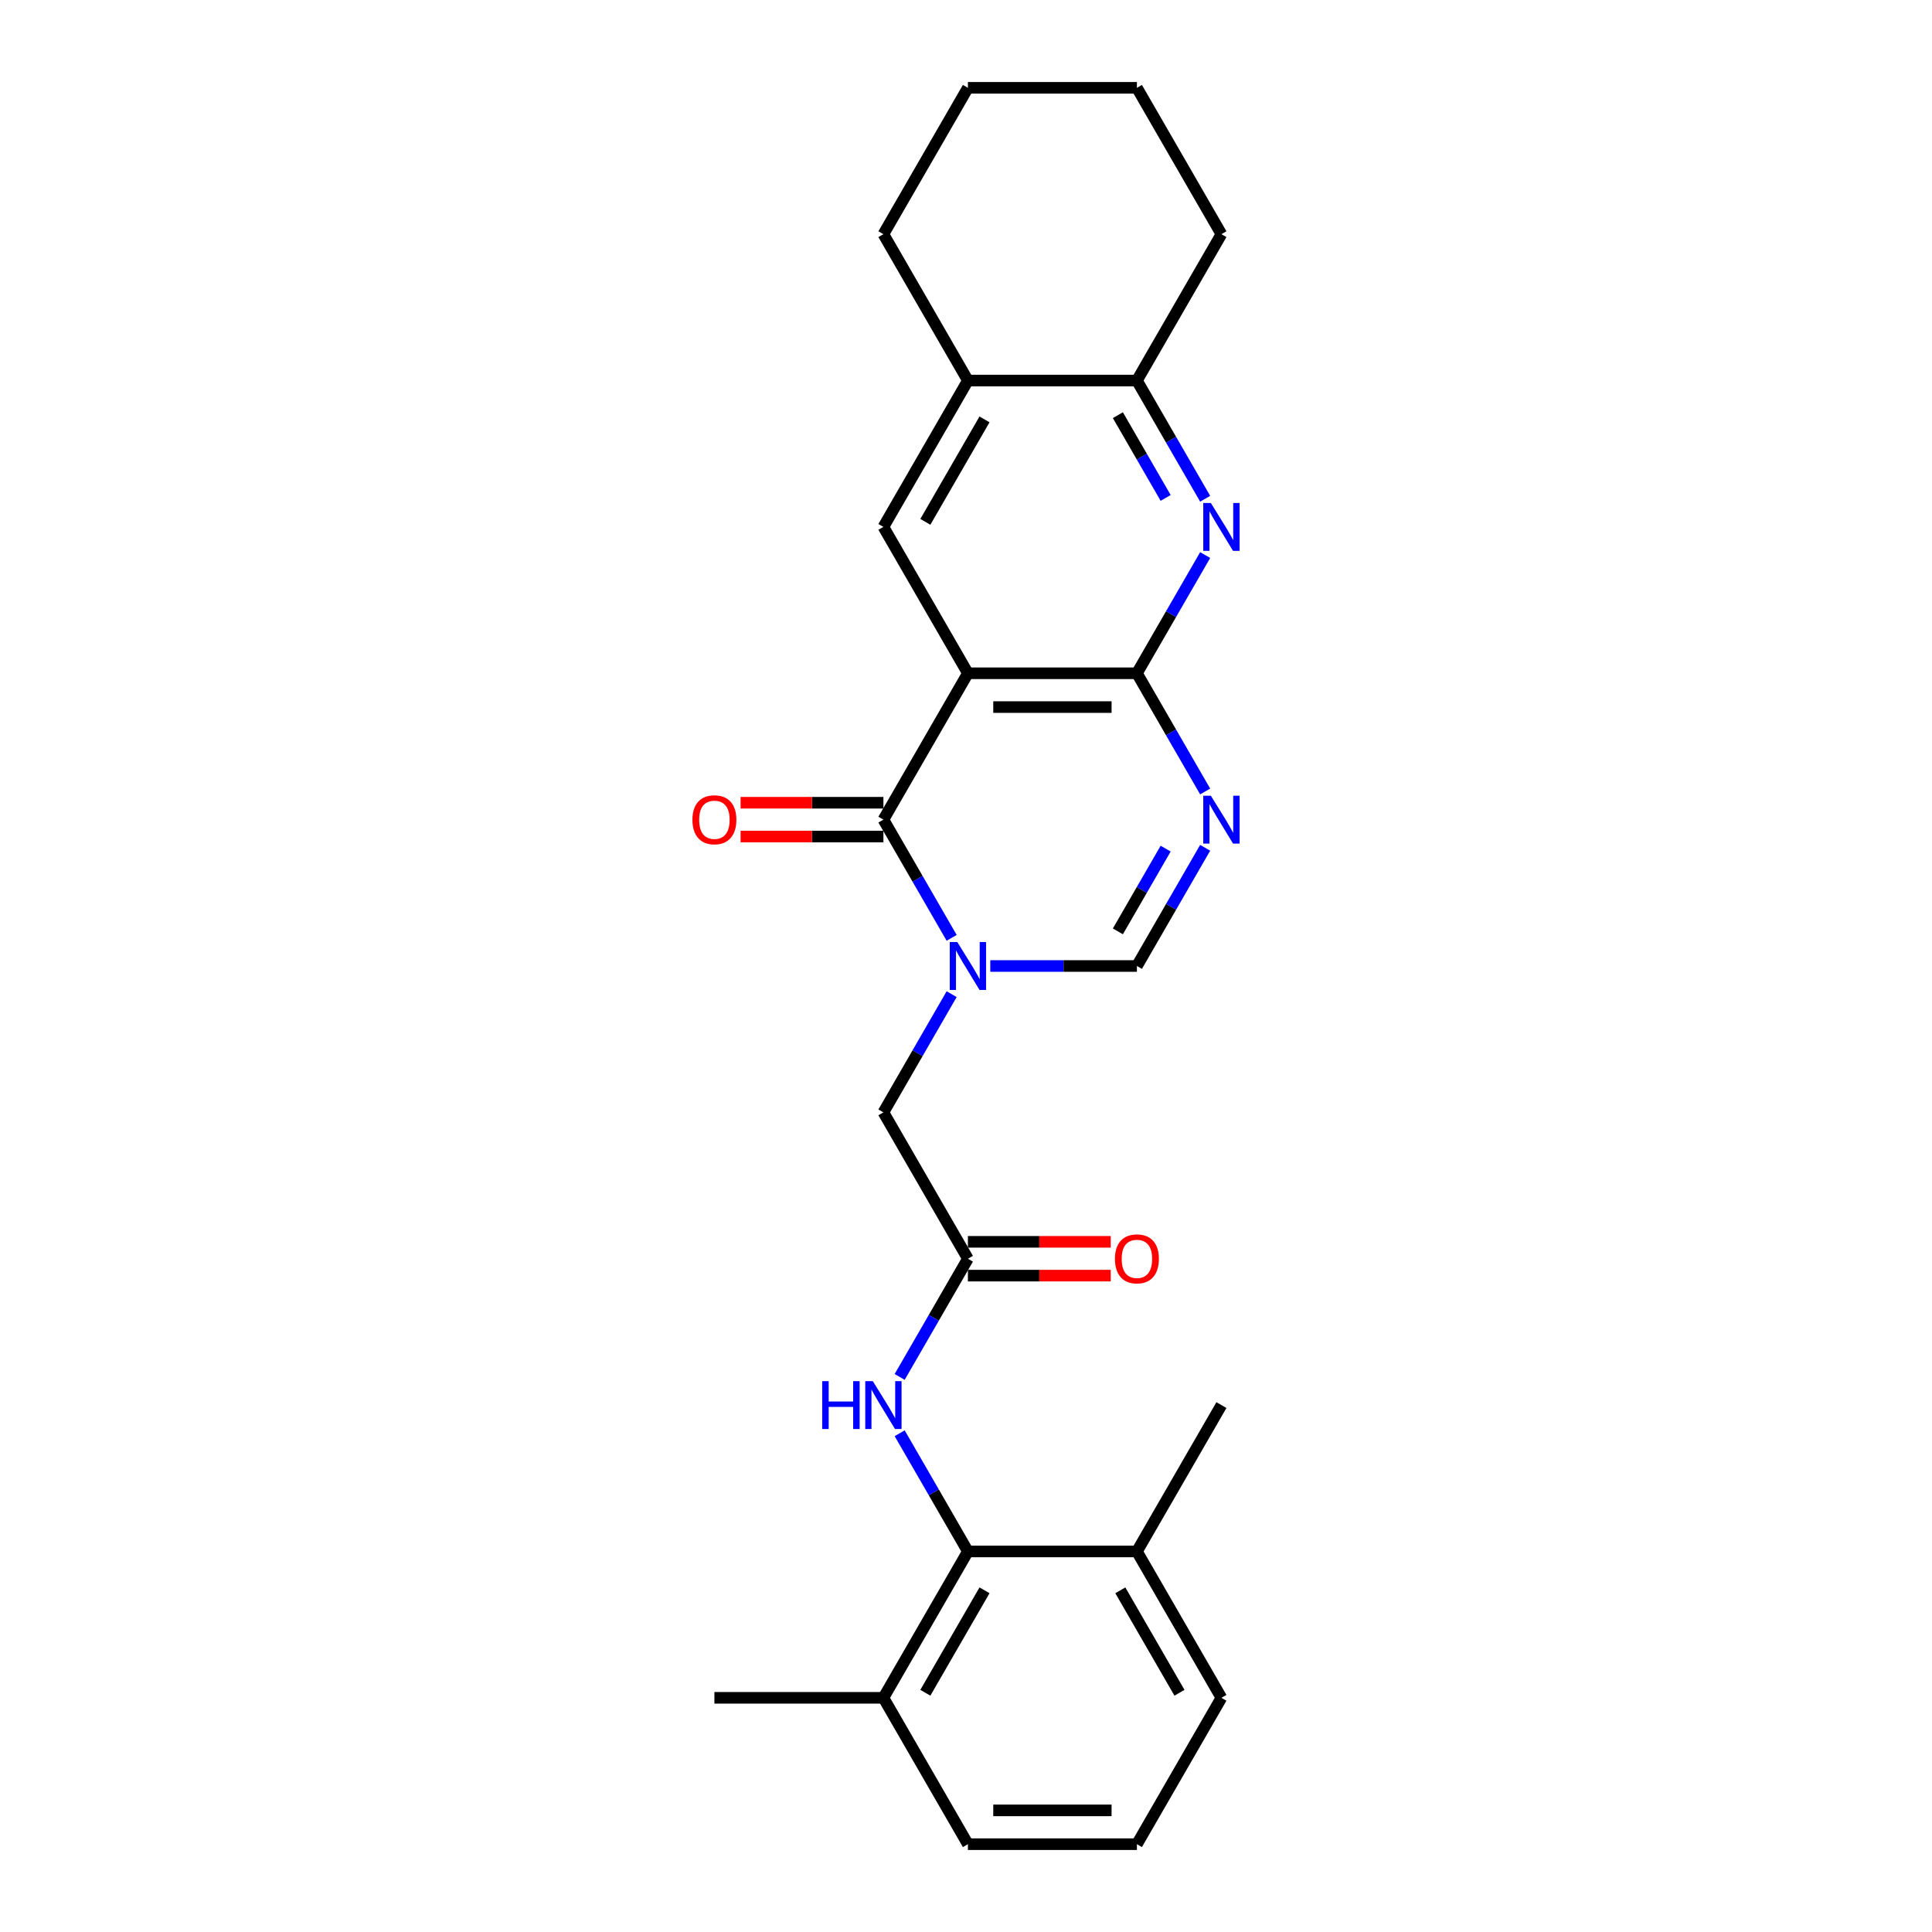 <?xml version='1.0' encoding='iso-8859-1'?>
<svg version='1.1' baseProfile='full'
              xmlns='http://www.w3.org/2000/svg'
                      xmlns:rdkit='http://www.rdkit.org/xml'
                      xmlns:xlink='http://www.w3.org/1999/xlink'
                  xml:space='preserve'
width='1000px' height='1000px' viewBox='0 0 1000 1000'>
<!-- END OF HEADER -->
<rect style='opacity:1.0;fill:#FFFFFF;stroke:none' width='1000' height='1000' x='0' y='0'> </rect>
<path class='bond-1' d='M 500.988,348.485 L 457.25,424.242' style='fill:none;fill-rule:evenodd;stroke:#000000;stroke-width:6px;stroke-linecap:butt;stroke-linejoin:miter;stroke-opacity:1' />
<path class='bond-2' d='M 500.988,348.485 L 588.466,348.485' style='fill:none;fill-rule:evenodd;stroke:#000000;stroke-width:6px;stroke-linecap:butt;stroke-linejoin:miter;stroke-opacity:1' />
<path class='bond-2' d='M 514.11,365.98 L 575.344,365.98' style='fill:none;fill-rule:evenodd;stroke:#000000;stroke-width:6px;stroke-linecap:butt;stroke-linejoin:miter;stroke-opacity:1' />
<path class='bond-6' d='M 500.988,348.485 L 457.25,272.727' style='fill:none;fill-rule:evenodd;stroke:#000000;stroke-width:6px;stroke-linecap:butt;stroke-linejoin:miter;stroke-opacity:1' />
<path class='bond-0' d='M 492.574,485.426 L 474.912,454.834' style='fill:none;fill-rule:evenodd;stroke:#0000FF;stroke-width:6px;stroke-linecap:butt;stroke-linejoin:miter;stroke-opacity:1' />
<path class='bond-0' d='M 474.912,454.834 L 457.25,424.242' style='fill:none;fill-rule:evenodd;stroke:#000000;stroke-width:6px;stroke-linecap:butt;stroke-linejoin:miter;stroke-opacity:1' />
<path class='bond-11' d='M 492.574,514.574 L 474.912,545.166' style='fill:none;fill-rule:evenodd;stroke:#0000FF;stroke-width:6px;stroke-linecap:butt;stroke-linejoin:miter;stroke-opacity:1' />
<path class='bond-11' d='M 474.912,545.166 L 457.25,575.758' style='fill:none;fill-rule:evenodd;stroke:#000000;stroke-width:6px;stroke-linecap:butt;stroke-linejoin:miter;stroke-opacity:1' />
<path class='bond-27' d='M 512.57,500 L 550.518,500' style='fill:none;fill-rule:evenodd;stroke:#0000FF;stroke-width:6px;stroke-linecap:butt;stroke-linejoin:miter;stroke-opacity:1' />
<path class='bond-27' d='M 550.518,500 L 588.466,500' style='fill:none;fill-rule:evenodd;stroke:#000000;stroke-width:6px;stroke-linecap:butt;stroke-linejoin:miter;stroke-opacity:1' />
<path class='bond-13' d='M 457.25,415.495 L 420.291,415.495' style='fill:none;fill-rule:evenodd;stroke:#000000;stroke-width:6px;stroke-linecap:butt;stroke-linejoin:miter;stroke-opacity:1' />
<path class='bond-13' d='M 420.291,415.495 L 383.332,415.495' style='fill:none;fill-rule:evenodd;stroke:#FF0000;stroke-width:6px;stroke-linecap:butt;stroke-linejoin:miter;stroke-opacity:1' />
<path class='bond-13' d='M 457.25,432.99 L 420.291,432.99' style='fill:none;fill-rule:evenodd;stroke:#000000;stroke-width:6px;stroke-linecap:butt;stroke-linejoin:miter;stroke-opacity:1' />
<path class='bond-13' d='M 420.291,432.99 L 383.332,432.99' style='fill:none;fill-rule:evenodd;stroke:#FF0000;stroke-width:6px;stroke-linecap:butt;stroke-linejoin:miter;stroke-opacity:1' />
<path class='bond-3' d='M 588.466,348.485 L 606.128,379.077' style='fill:none;fill-rule:evenodd;stroke:#000000;stroke-width:6px;stroke-linecap:butt;stroke-linejoin:miter;stroke-opacity:1' />
<path class='bond-3' d='M 606.128,379.077 L 623.79,409.669' style='fill:none;fill-rule:evenodd;stroke:#0000FF;stroke-width:6px;stroke-linecap:butt;stroke-linejoin:miter;stroke-opacity:1' />
<path class='bond-4' d='M 588.466,348.485 L 606.128,317.893' style='fill:none;fill-rule:evenodd;stroke:#000000;stroke-width:6px;stroke-linecap:butt;stroke-linejoin:miter;stroke-opacity:1' />
<path class='bond-4' d='M 606.128,317.893 L 623.79,287.301' style='fill:none;fill-rule:evenodd;stroke:#0000FF;stroke-width:6px;stroke-linecap:butt;stroke-linejoin:miter;stroke-opacity:1' />
<path class='bond-5' d='M 623.79,438.816 L 606.128,469.408' style='fill:none;fill-rule:evenodd;stroke:#0000FF;stroke-width:6px;stroke-linecap:butt;stroke-linejoin:miter;stroke-opacity:1' />
<path class='bond-5' d='M 606.128,469.408 L 588.466,500' style='fill:none;fill-rule:evenodd;stroke:#000000;stroke-width:6px;stroke-linecap:butt;stroke-linejoin:miter;stroke-opacity:1' />
<path class='bond-5' d='M 603.34,439.246 L 590.977,460.66' style='fill:none;fill-rule:evenodd;stroke:#0000FF;stroke-width:6px;stroke-linecap:butt;stroke-linejoin:miter;stroke-opacity:1' />
<path class='bond-5' d='M 590.977,460.66 L 578.613,482.075' style='fill:none;fill-rule:evenodd;stroke:#000000;stroke-width:6px;stroke-linecap:butt;stroke-linejoin:miter;stroke-opacity:1' />
<path class='bond-26' d='M 623.79,258.154 L 606.128,227.562' style='fill:none;fill-rule:evenodd;stroke:#0000FF;stroke-width:6px;stroke-linecap:butt;stroke-linejoin:miter;stroke-opacity:1' />
<path class='bond-26' d='M 606.128,227.562 L 588.466,196.97' style='fill:none;fill-rule:evenodd;stroke:#000000;stroke-width:6px;stroke-linecap:butt;stroke-linejoin:miter;stroke-opacity:1' />
<path class='bond-26' d='M 603.34,257.724 L 590.977,236.309' style='fill:none;fill-rule:evenodd;stroke:#0000FF;stroke-width:6px;stroke-linecap:butt;stroke-linejoin:miter;stroke-opacity:1' />
<path class='bond-26' d='M 590.977,236.309 L 578.613,214.895' style='fill:none;fill-rule:evenodd;stroke:#000000;stroke-width:6px;stroke-linecap:butt;stroke-linejoin:miter;stroke-opacity:1' />
<path class='bond-12' d='M 457.25,272.727 L 500.988,196.97' style='fill:none;fill-rule:evenodd;stroke:#000000;stroke-width:6px;stroke-linecap:butt;stroke-linejoin:miter;stroke-opacity:1' />
<path class='bond-12' d='M 478.962,270.111 L 509.579,217.081' style='fill:none;fill-rule:evenodd;stroke:#000000;stroke-width:6px;stroke-linecap:butt;stroke-linejoin:miter;stroke-opacity:1' />
<path class='bond-7' d='M 500.988,803.03 L 483.326,772.438' style='fill:none;fill-rule:evenodd;stroke:#000000;stroke-width:6px;stroke-linecap:butt;stroke-linejoin:miter;stroke-opacity:1' />
<path class='bond-7' d='M 483.326,772.438 L 465.664,741.846' style='fill:none;fill-rule:evenodd;stroke:#0000FF;stroke-width:6px;stroke-linecap:butt;stroke-linejoin:miter;stroke-opacity:1' />
<path class='bond-15' d='M 500.988,803.03 L 457.25,878.788' style='fill:none;fill-rule:evenodd;stroke:#000000;stroke-width:6px;stroke-linecap:butt;stroke-linejoin:miter;stroke-opacity:1' />
<path class='bond-15' d='M 509.579,823.142 L 478.962,876.172' style='fill:none;fill-rule:evenodd;stroke:#000000;stroke-width:6px;stroke-linecap:butt;stroke-linejoin:miter;stroke-opacity:1' />
<path class='bond-16' d='M 500.988,803.03 L 588.466,803.03' style='fill:none;fill-rule:evenodd;stroke:#000000;stroke-width:6px;stroke-linecap:butt;stroke-linejoin:miter;stroke-opacity:1' />
<path class='bond-8' d='M 500.988,651.515 L 457.25,575.758' style='fill:none;fill-rule:evenodd;stroke:#000000;stroke-width:6px;stroke-linecap:butt;stroke-linejoin:miter;stroke-opacity:1' />
<path class='bond-9' d='M 500.988,651.515 L 483.326,682.107' style='fill:none;fill-rule:evenodd;stroke:#000000;stroke-width:6px;stroke-linecap:butt;stroke-linejoin:miter;stroke-opacity:1' />
<path class='bond-9' d='M 483.326,682.107 L 465.664,712.699' style='fill:none;fill-rule:evenodd;stroke:#0000FF;stroke-width:6px;stroke-linecap:butt;stroke-linejoin:miter;stroke-opacity:1' />
<path class='bond-14' d='M 500.988,660.263 L 537.948,660.263' style='fill:none;fill-rule:evenodd;stroke:#000000;stroke-width:6px;stroke-linecap:butt;stroke-linejoin:miter;stroke-opacity:1' />
<path class='bond-14' d='M 537.948,660.263 L 574.907,660.263' style='fill:none;fill-rule:evenodd;stroke:#FF0000;stroke-width:6px;stroke-linecap:butt;stroke-linejoin:miter;stroke-opacity:1' />
<path class='bond-14' d='M 500.988,642.767 L 537.948,642.767' style='fill:none;fill-rule:evenodd;stroke:#000000;stroke-width:6px;stroke-linecap:butt;stroke-linejoin:miter;stroke-opacity:1' />
<path class='bond-14' d='M 537.948,642.767 L 574.907,642.767' style='fill:none;fill-rule:evenodd;stroke:#FF0000;stroke-width:6px;stroke-linecap:butt;stroke-linejoin:miter;stroke-opacity:1' />
<path class='bond-10' d='M 588.466,196.97 L 500.988,196.97' style='fill:none;fill-rule:evenodd;stroke:#000000;stroke-width:6px;stroke-linecap:butt;stroke-linejoin:miter;stroke-opacity:1' />
<path class='bond-18' d='M 588.466,196.97 L 632.204,121.212' style='fill:none;fill-rule:evenodd;stroke:#000000;stroke-width:6px;stroke-linecap:butt;stroke-linejoin:miter;stroke-opacity:1' />
<path class='bond-19' d='M 500.988,196.97 L 457.25,121.212' style='fill:none;fill-rule:evenodd;stroke:#000000;stroke-width:6px;stroke-linecap:butt;stroke-linejoin:miter;stroke-opacity:1' />
<path class='bond-20' d='M 457.25,878.788 L 500.988,954.545' style='fill:none;fill-rule:evenodd;stroke:#000000;stroke-width:6px;stroke-linecap:butt;stroke-linejoin:miter;stroke-opacity:1' />
<path class='bond-22' d='M 457.25,878.788 L 369.773,878.788' style='fill:none;fill-rule:evenodd;stroke:#000000;stroke-width:6px;stroke-linecap:butt;stroke-linejoin:miter;stroke-opacity:1' />
<path class='bond-21' d='M 588.466,803.03 L 632.204,878.788' style='fill:none;fill-rule:evenodd;stroke:#000000;stroke-width:6px;stroke-linecap:butt;stroke-linejoin:miter;stroke-opacity:1' />
<path class='bond-21' d='M 579.875,823.142 L 610.492,876.172' style='fill:none;fill-rule:evenodd;stroke:#000000;stroke-width:6px;stroke-linecap:butt;stroke-linejoin:miter;stroke-opacity:1' />
<path class='bond-23' d='M 588.466,803.03 L 632.204,727.273' style='fill:none;fill-rule:evenodd;stroke:#000000;stroke-width:6px;stroke-linecap:butt;stroke-linejoin:miter;stroke-opacity:1' />
<path class='bond-17' d='M 588.466,954.545 L 632.204,878.788' style='fill:none;fill-rule:evenodd;stroke:#000000;stroke-width:6px;stroke-linecap:butt;stroke-linejoin:miter;stroke-opacity:1' />
<path class='bond-29' d='M 588.466,954.545 L 500.988,954.545' style='fill:none;fill-rule:evenodd;stroke:#000000;stroke-width:6px;stroke-linecap:butt;stroke-linejoin:miter;stroke-opacity:1' />
<path class='bond-29' d='M 575.344,937.05 L 514.11,937.05' style='fill:none;fill-rule:evenodd;stroke:#000000;stroke-width:6px;stroke-linecap:butt;stroke-linejoin:miter;stroke-opacity:1' />
<path class='bond-28' d='M 632.204,121.212 L 588.466,45.455' style='fill:none;fill-rule:evenodd;stroke:#000000;stroke-width:6px;stroke-linecap:butt;stroke-linejoin:miter;stroke-opacity:1' />
<path class='bond-25' d='M 457.25,121.212 L 500.988,45.455' style='fill:none;fill-rule:evenodd;stroke:#000000;stroke-width:6px;stroke-linecap:butt;stroke-linejoin:miter;stroke-opacity:1' />
<path class='bond-24' d='M 588.466,45.455 L 500.988,45.455' style='fill:none;fill-rule:evenodd;stroke:#000000;stroke-width:6px;stroke-linecap:butt;stroke-linejoin:miter;stroke-opacity:1' />
<path  class='atom-1' d='M 495.512 487.613
L 503.63 500.735
Q 504.435 502.029, 505.73 504.374
Q 507.024 506.718, 507.094 506.858
L 507.094 487.613
L 510.384 487.613
L 510.384 512.387
L 506.989 512.387
L 498.277 498.041
Q 497.262 496.361, 496.177 494.436
Q 495.128 492.512, 494.813 491.917
L 494.813 512.387
L 491.593 512.387
L 491.593 487.613
L 495.512 487.613
' fill='#0000FF'/>
<path  class='atom-4' d='M 626.728 411.856
L 634.846 424.977
Q 635.651 426.272, 636.946 428.616
Q 638.24 430.961, 638.31 431.101
L 638.31 411.856
L 641.6 411.856
L 641.6 436.629
L 638.205 436.629
L 629.493 422.283
Q 628.478 420.603, 627.393 418.679
Q 626.343 416.754, 626.029 416.16
L 626.029 436.629
L 622.809 436.629
L 622.809 411.856
L 626.728 411.856
' fill='#0000FF'/>
<path  class='atom-5' d='M 626.728 260.34
L 634.846 273.462
Q 635.651 274.757, 636.946 277.101
Q 638.24 279.446, 638.31 279.585
L 638.31 260.34
L 641.6 260.34
L 641.6 285.114
L 638.205 285.114
L 629.493 270.768
Q 628.478 269.088, 627.393 267.164
Q 626.343 265.239, 626.029 264.644
L 626.029 285.114
L 622.809 285.114
L 622.809 260.34
L 626.728 260.34
' fill='#0000FF'/>
<path  class='atom-10' d='M 425.566 714.886
L 428.925 714.886
L 428.925 725.418
L 441.591 725.418
L 441.591 714.886
L 444.951 714.886
L 444.951 739.66
L 441.591 739.66
L 441.591 728.217
L 428.925 728.217
L 428.925 739.66
L 425.566 739.66
L 425.566 714.886
' fill='#0000FF'/>
<path  class='atom-10' d='M 451.774 714.886
L 459.892 728.008
Q 460.696 729.302, 461.991 731.647
Q 463.286 733.991, 463.356 734.131
L 463.356 714.886
L 466.645 714.886
L 466.645 739.66
L 463.251 739.66
L 454.538 725.313
Q 453.523 723.634, 452.439 721.709
Q 451.389 719.785, 451.074 719.19
L 451.074 739.66
L 447.855 739.66
L 447.855 714.886
L 451.774 714.886
' fill='#0000FF'/>
<path  class='atom-14' d='M 358.4 424.312
Q 358.4 418.364, 361.34 415.04
Q 364.279 411.716, 369.773 411.716
Q 375.266 411.716, 378.205 415.04
Q 381.145 418.364, 381.145 424.312
Q 381.145 430.331, 378.17 433.76
Q 375.196 437.154, 369.773 437.154
Q 364.314 437.154, 361.34 433.76
Q 358.4 430.366, 358.4 424.312
M 369.773 434.355
Q 373.552 434.355, 375.581 431.835
Q 377.645 429.281, 377.645 424.312
Q 377.645 419.449, 375.581 416.999
Q 373.552 414.515, 369.773 414.515
Q 365.994 414.515, 363.929 416.964
Q 361.9 419.414, 361.9 424.312
Q 361.9 429.316, 363.929 431.835
Q 365.994 434.355, 369.773 434.355
' fill='#FF0000'/>
<path  class='atom-15' d='M 577.094 651.585
Q 577.094 645.637, 580.033 642.313
Q 582.972 638.988, 588.466 638.988
Q 593.959 638.988, 596.899 642.313
Q 599.838 645.637, 599.838 651.585
Q 599.838 657.604, 596.864 661.033
Q 593.889 664.427, 588.466 664.427
Q 583.007 664.427, 580.033 661.033
Q 577.094 657.639, 577.094 651.585
M 588.466 661.628
Q 592.245 661.628, 594.274 659.108
Q 596.339 656.554, 596.339 651.585
Q 596.339 646.721, 594.274 644.272
Q 592.245 641.788, 588.466 641.788
Q 584.687 641.788, 582.622 644.237
Q 580.593 646.686, 580.593 651.585
Q 580.593 656.589, 582.622 659.108
Q 584.687 661.628, 588.466 661.628
' fill='#FF0000'/>
</svg>
